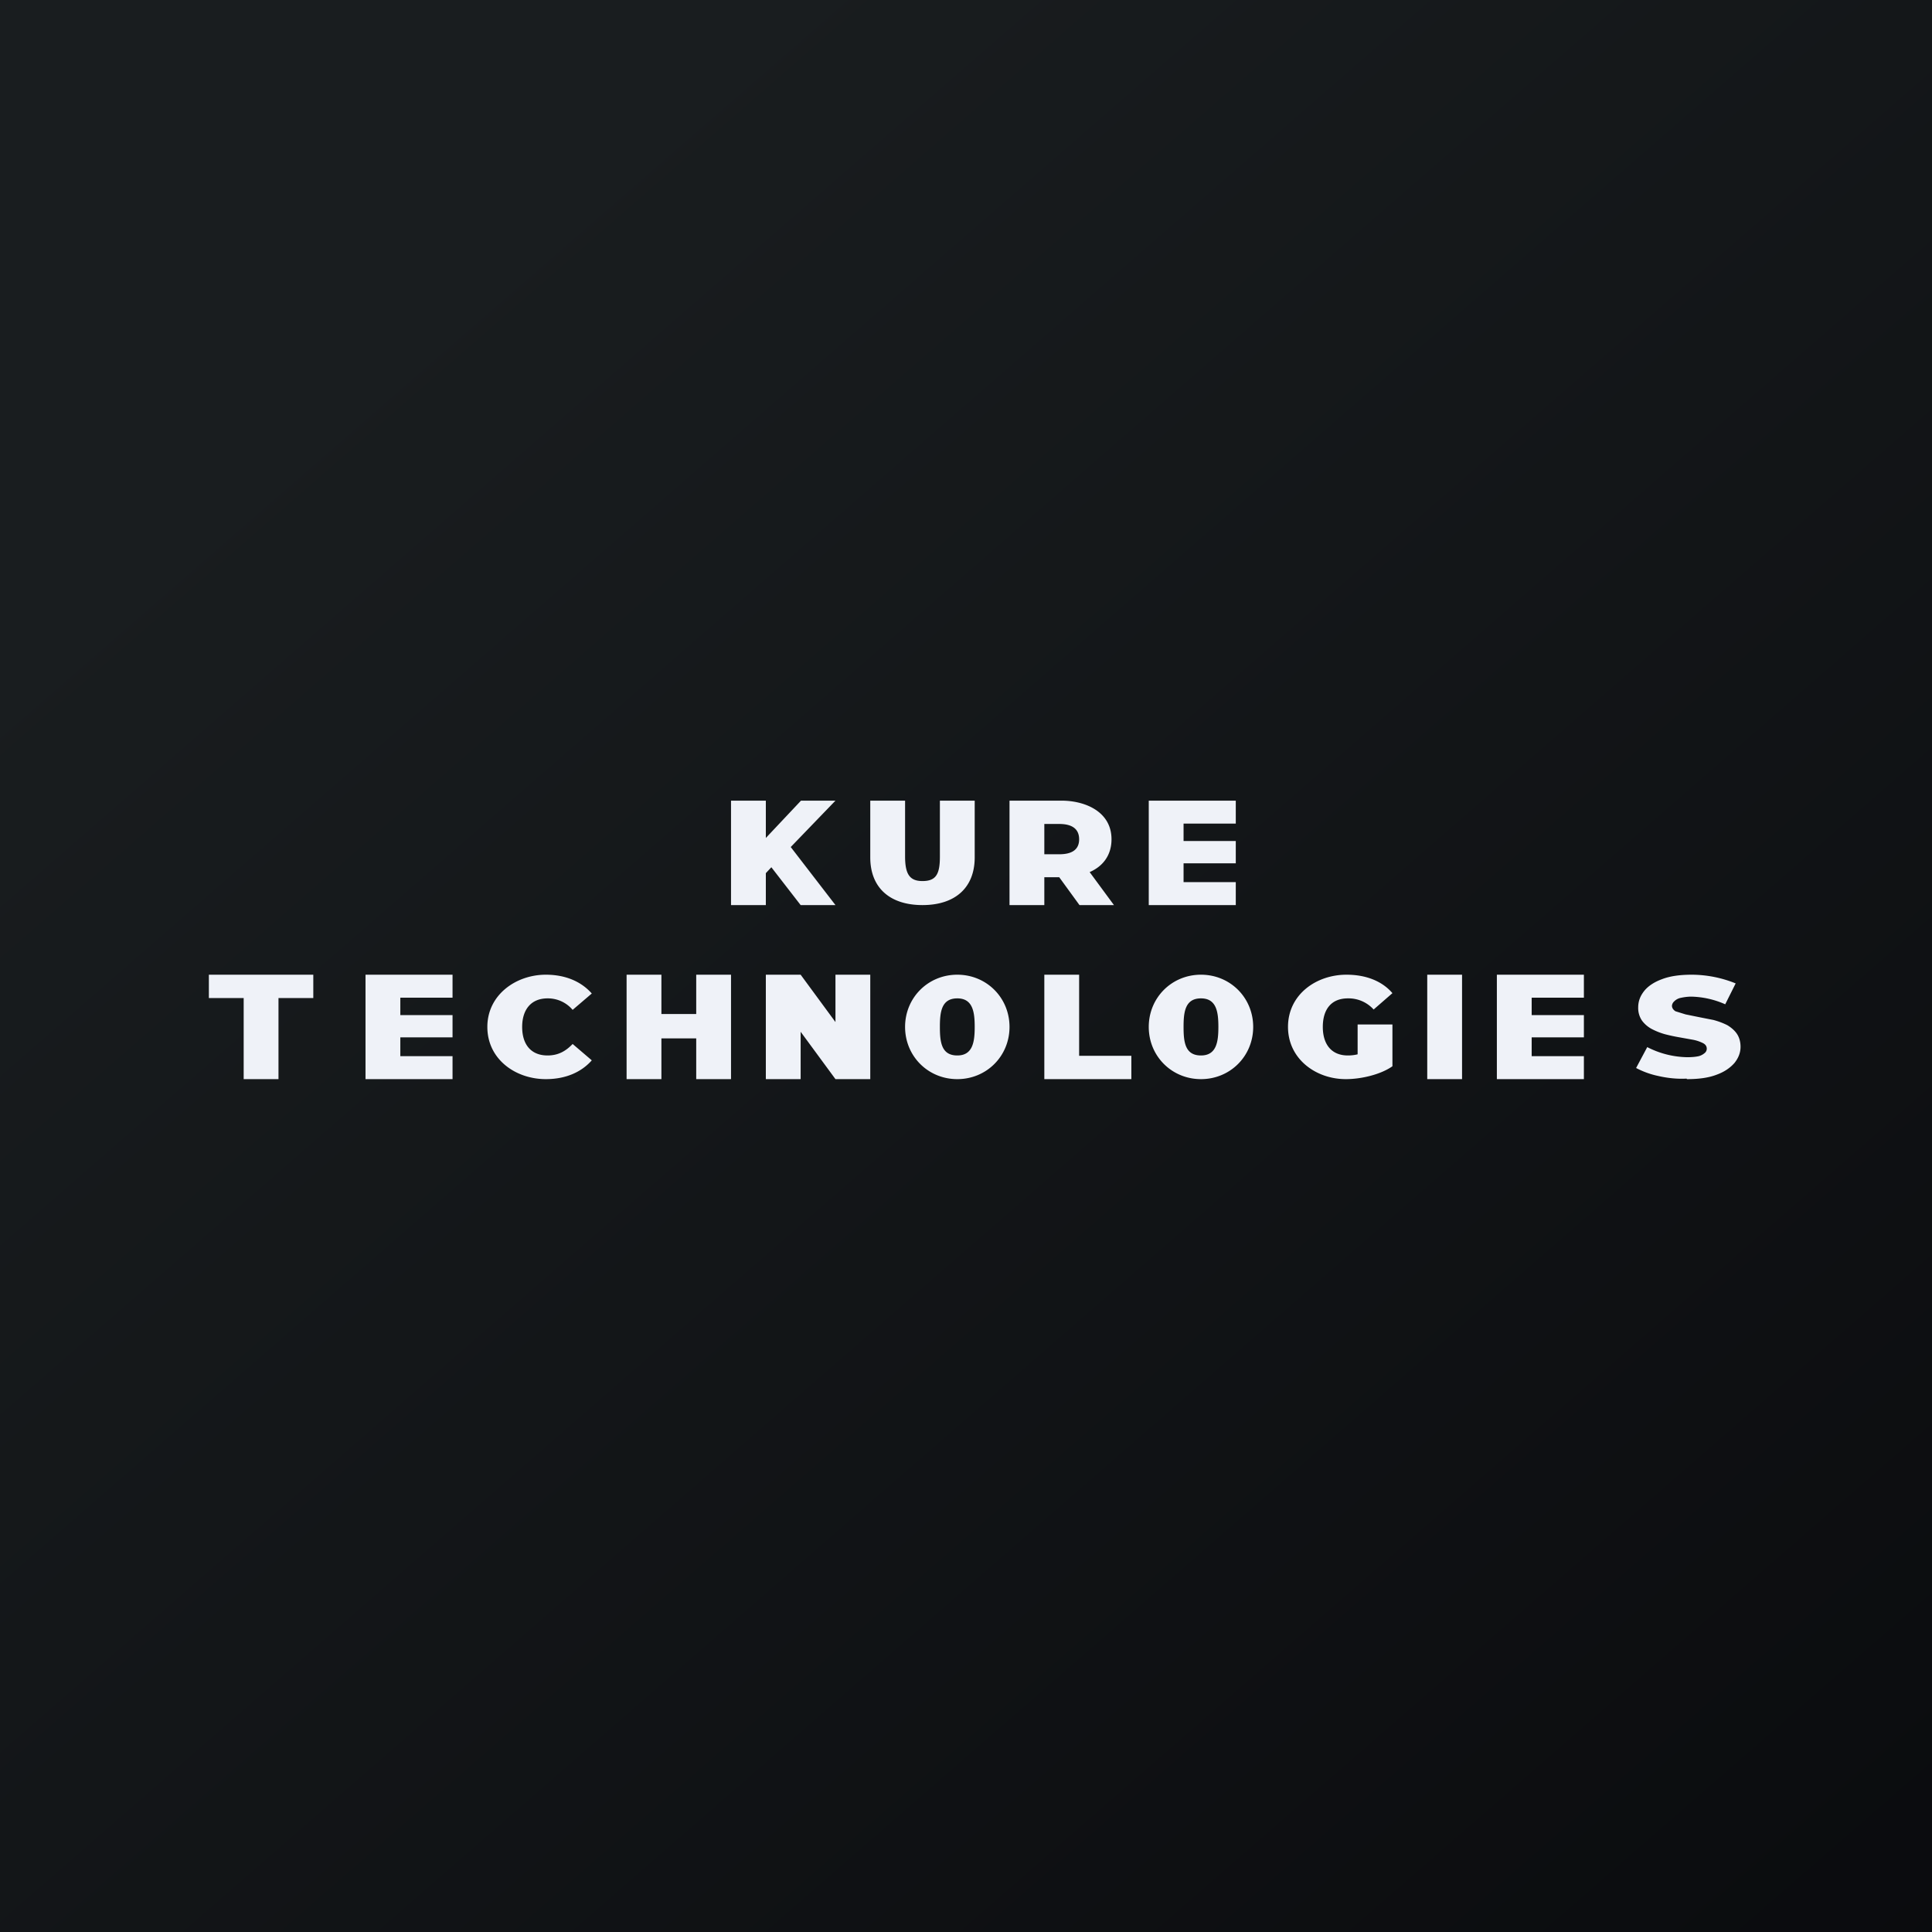 <?xml version="1.0" encoding="UTF-8"?>
<!-- generated by Finnhub -->
<svg viewBox="0 0 55.5 55.5" xmlns="http://www.w3.org/2000/svg">
<rect x="0" y="0" width="55.5" height="55.5" fill="#808080" stroke="none"/>
<path d="M 0,0 H 55.5 V 55.5 H 0 Z" fill="url(#a)"/>
<path d="M 48.45,30.985 C 48.18,31 47.9,30.97 47.64,30.91 A 2.42,2.42 0 0,1 47,30.68 L 47.32,30.08 A 2.6,2.6 0 0,0 48.47,30.37 C 48.6,30.37 48.71,30.36 48.8,30.34 A 0.43,0.43 0 0,0 48.97,30.25 A 0.16,0.16 0 0,0 49.03,30.13 C 49.03,30.06 49,30.01 48.93,29.97 A 1.1,1.1 0 0,0 48.64,29.87 L 48.25,29.8 A 4.92,4.92 0 0,1 47.83,29.71 A 1.94,1.94 0 0,1 47.45,29.56 A 0.85,0.85 0 0,1 47.17,29.32 A 0.64,0.64 0 0,1 47.06,28.94 C 47.06,28.76 47.12,28.61 47.23,28.47 C 47.34,28.33 47.52,28.21 47.74,28.13 C 47.97,28.04 48.26,28 48.6,28 A 3.39,3.39 0 0,1 49.86,28.25 L 49.56,28.85 A 2.53,2.53 0 0,0 48.59,28.63 C 48.46,28.63 48.35,28.65 48.26,28.67 A 0.37,0.37 0 0,0 48.09,28.77 A 0.19,0.19 0 0,0 48.03,28.89 C 48.03,28.96 48.07,29.01 48.13,29.05 L 48.42,29.14 A 65.22,65.22 0 0,0 49.22,29.3 C 49.37,29.34 49.5,29.39 49.62,29.45 C 49.72,29.51 49.82,29.59 49.89,29.69 C 49.96,29.79 50,29.92 50,30.07 C 50,30.24 49.94,30.39 49.83,30.53 C 49.71,30.67 49.54,30.79 49.32,30.87 C 49.09,30.96 48.81,31 48.46,31 Z M 43.81,29.16 H 45.5 V 29.8 H 43.81 V 29.16 Z M 44,30.34 H 45.5 V 31 H 43 V 28 H 45.5 V 28.66 H 44 V 30.34 Z M 41,31 V 28 H 42 V 31 H 41 Z M 38.66,31 C 37.8,31 37,30.42 37,29.5 C 37,28.57 37.81,28 38.68,28 C 39.25,28 39.71,28.19 40,28.53 L 39.46,29 A 0.97,0.97 0 0,0 38.72,28.68 C 38.24,28.68 38,29 38,29.5 C 38,29.99 38.24,30.32 38.72,30.32 C 38.97,30.32 39.21,30.25 39.45,30.06 L 40,30.63 C 39.66,30.87 39.1,31 38.66,31 Z M 39,30.53 V 29.43 H 40 V 30.63 L 39,30.53 Z M 30,31 V 28 H 31 V 30.33 H 32.5 V 31 H 30 Z M 27.5,31 C 26.66,31 26,30.34 26,29.5 S 26.66,28 27.5,28 S 29,28.66 29,29.5 S 28.34,31 27.5,31 Z M 27.5,30.32 C 27.95,30.32 28,29.92 28,29.5 C 28,29.08 27.95,28.68 27.5,28.68 C 27.04,28.68 27,29.08 27,29.5 C 27,29.93 27.04,30.32 27.5,30.32 Z M 34.5,31 C 33.66,31 33,30.34 33,29.5 S 33.66,28 34.5,28 S 36,28.66 36,29.5 S 35.34,31 34.5,31 Z M 34.5,30.32 C 34.95,30.32 35,29.92 35,29.5 C 35,29.08 34.95,28.68 34.5,28.68 C 34.04,28.68 34,29.08 34,29.5 C 34,29.93 34.04,30.32 34.5,30.32 Z M 22,31 V 28 H 23 L 24.47,30 H 24 V 28 H 25 V 31 H 24 L 22.53,29 H 23 V 31 H 22 Z M 20,28 H 21 V 31 H 20 V 28 Z M 19,31 H 18 V 28 H 19 V 31 Z M 20.17,29.83 H 18.83 V 29.13 H 20.17 V 29.83 Z M 15.68,31 C 14.81,31 14,30.43 14,29.5 C 14,28.58 14.82,28 15.68,28 C 16.25,28 16.7,28.2 17,28.54 L 16.45,29.01 A 0.93,0.93 0 0,0 15.73,28.68 C 15.25,28.68 15,29.01 15,29.5 C 15,30 15.25,30.32 15.73,30.32 C 16.03,30.32 16.25,30.2 16.45,29.99 L 17,30.46 C 16.7,30.8 16.25,31 15.68,31 Z M 11.31,29.16 H 13 V 29.8 H 11.31 V 29.16 Z M 11.5,30.34 H 13 V 31 H 10.5 V 28 H 13 V 28.66 H 11.5 V 30.34 Z M 7,31 V 28.67 H 6 V 28 H 9 V 28.67 H 8 V 31 H 7 Z M 33.81,24.16 H 35.5 V 24.8 H 33.81 V 24.16 Z M 34,25.34 H 35.5 V 26 H 33 V 23 H 35.5 V 23.66 H 34 V 25.34 Z M 29,26 V 23 H 30.49 C 31.18,23 31.93,23.32 31.93,24.11 C 31.93,24.56 31.69,24.9 31.26,25.07 C 31.04,25.16 30.79,25.2 30.49,25.2 H 29.51 L 30,24.85 V 26 H 29 Z M 31.01,26 L 30.21,24.9 H 31.19 L 32,26 H 31.01 Z M 30,24.94 L 29.51,24.54 H 30.43 C 30.83,24.54 31,24.38 31,24.11 C 31,23.83 30.82,23.67 30.43,23.67 H 29.51 L 30,23.27 V 24.94 Z M 26.5,26 C 25.56,26 25,25.5 25,24.63 V 23 H 26 V 24.6 C 26,25.11 26.13,25.31 26.5,25.31 C 26.89,25.31 27,25.11 27,24.61 V 23 H 28 V 24.63 C 28,25.5 27.44,26 26.5,26 Z M 21.76,25.34 L 21.71,24.38 L 23.01,23 H 24 L 22.65,24.4 L 22.18,24.89 L 21.76,25.34 Z M 21,26 V 23 H 22 V 26 H 21 Z M 23,26 L 22.04,24.76 L 22.59,24.17 L 24,26 H 23 Z" fill="rgb(239, 242, 248)"/>
<defs>
<linearGradient id="a" x1="10.42" x2="68.15" y1="9.71" y2="76.02" gradientUnits="userSpaceOnUse">
<stop stop-color="rgb(25, 29, 31)" offset="0"/>
<stop stop-color="rgb(5, 5, 8)" offset="1"/>
</linearGradient>
</defs>
</svg>
